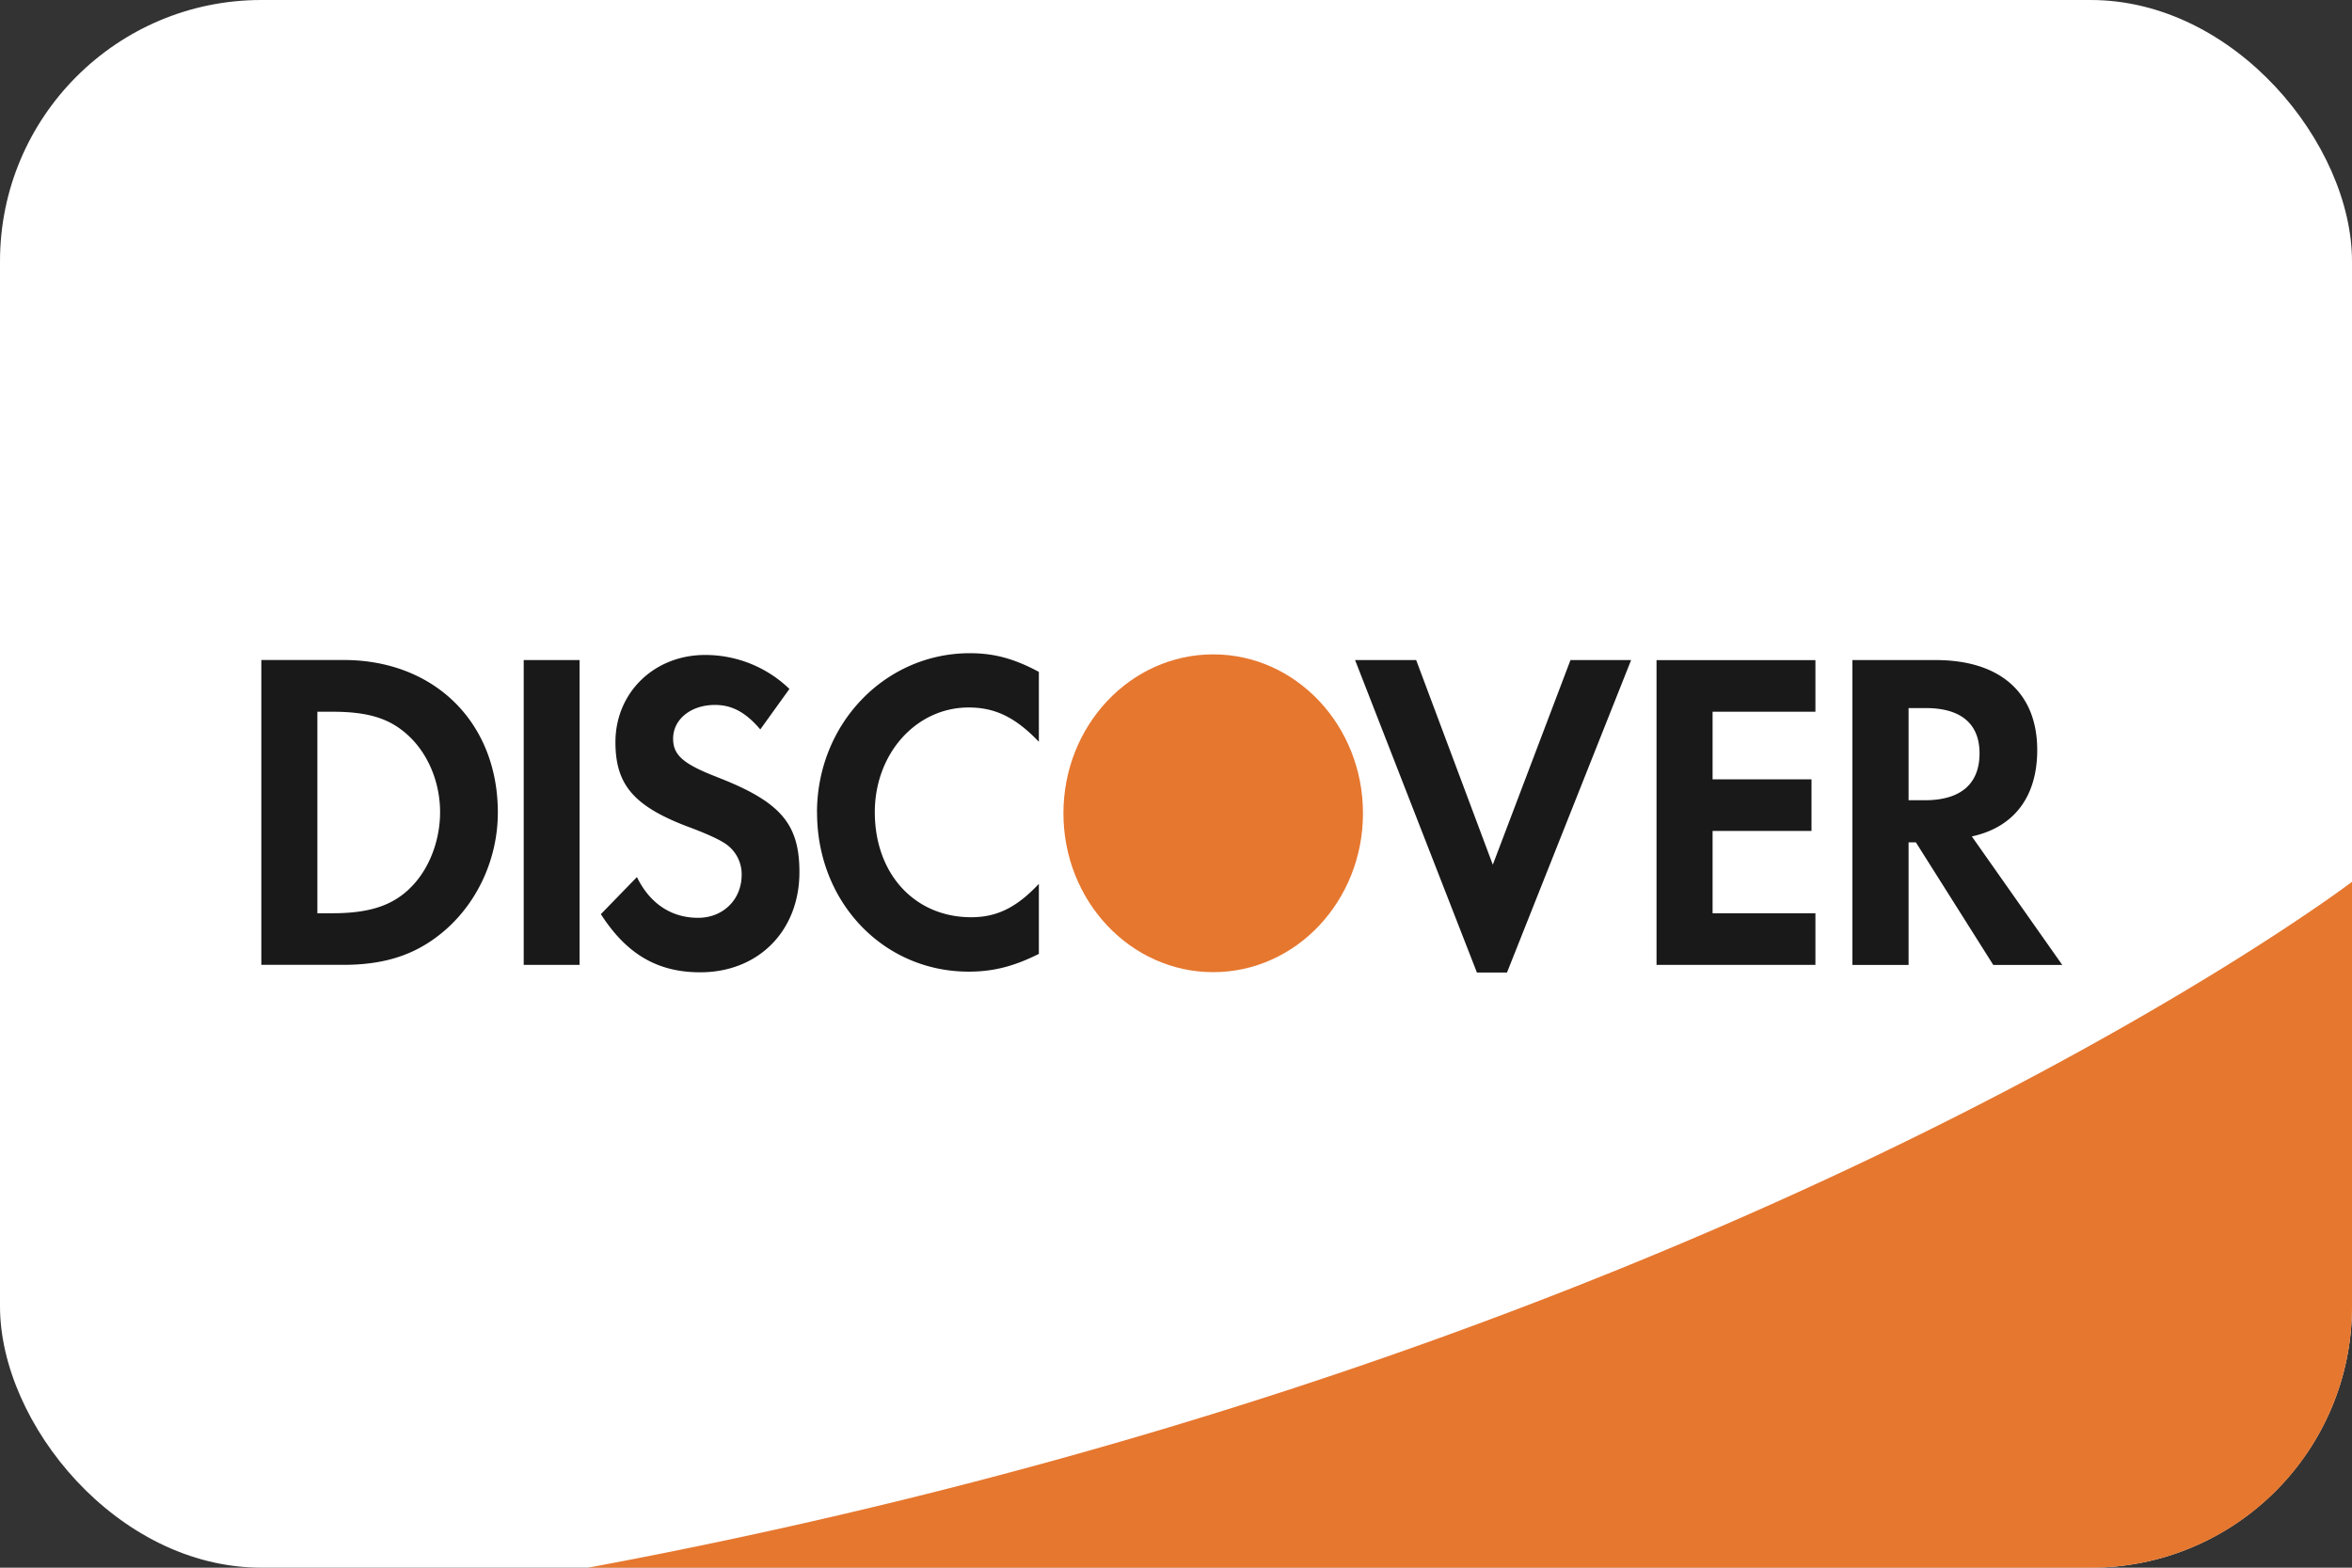 <svg xmlns="http://www.w3.org/2000/svg" xmlns:xlink="http://www.w3.org/1999/xlink" width="36" height="24" viewBox="0 0 36 24"><rect x="0" y="0" width="36" height="24" fill="#333333" stroke="none"/><defs><rect id="a" width="36" height="24" rx="4"></rect><path id="b" d="M9 24h23.002A3.993 3.993 0 0 0 36 20v-6.5S26.464 20.754 9 24z"></path></defs><g fill="none" fill-rule="evenodd"><g><use fill="#FFF" xlink:href="#a"></use><use fill="#E6772F" xlink:href="#b"></use></g><path fill="#1A1919" d="M6.263 13.61c-.272.258-.62.371-1.175.371h-.23v-3.085h.23c.555 0 .89.105 1.175.377.296.28.473.713.473 1.16 0 .45-.177.898-.473 1.176zM5.26 10.104H4v4.667h1.253c.666 0 1.147-.169 1.57-.54.5-.44.797-1.104.797-1.792 0-1.378-.97-2.335-2.36-2.335zM8.016 10.105h.855v4.667h-.855zM10.97 11.894c-.516-.2-.667-.335-.667-.587 0-.293.27-.515.64-.515.257 0 .468.109.694.375l.446-.62a1.853 1.853 0 0 0-1.291-.52c-.778 0-1.372.575-1.372 1.335 0 .645.276.972 1.08 1.283.337.124.508.209.595.266a.563.563 0 0 1 .257.481c0 .38-.284.659-.667.659-.408 0-.738-.217-.936-.624l-.552.568c.395.615.869.89 1.521.89.89 0 1.518-.633 1.518-1.534 0-.742-.29-1.079-1.267-1.457M12.506 12.44c0 1.372 1.015 2.435 2.321 2.435.369 0 .685-.077 1.074-.272v-1.072c-.344.366-.646.511-1.036.511-.864 0-1.475-.663-1.475-1.609 0-.894.631-1.602 1.437-1.602.407 0 .718.153 1.074.525v-1.07c-.376-.202-.684-.286-1.056-.286-1.3 0-2.34 1.084-2.34 2.44M22.849 13.238l-1.173-3.133h-.935l1.865 4.784h.46l1.9-4.784h-.928l-1.189 3.133M25.355 14.772h2.432v-.791h-1.574v-1.26h1.514v-.79h-1.514v-1.035h1.574v-.79h-2.432v4.666M29.462 12.251h-.249V10.84h.263c.536 0 .823.238.823.693 0 .467-.287.718-.837.718zm1.72-.769c0-.874-.565-1.377-1.555-1.377h-1.274v4.667h.86v-1.876h.112l1.184 1.876h1.056l-1.384-1.967c.647-.14 1.001-.609 1.001-1.323z"></path><path fill="#E6772F" d="M20.862 12.45c0 1.344-1.026 2.433-2.292 2.433-1.267 0-2.293-1.089-2.293-2.432 0-1.344 1.026-2.433 2.293-2.433 1.266 0 2.292 1.089 2.292 2.433"></path></g></svg>